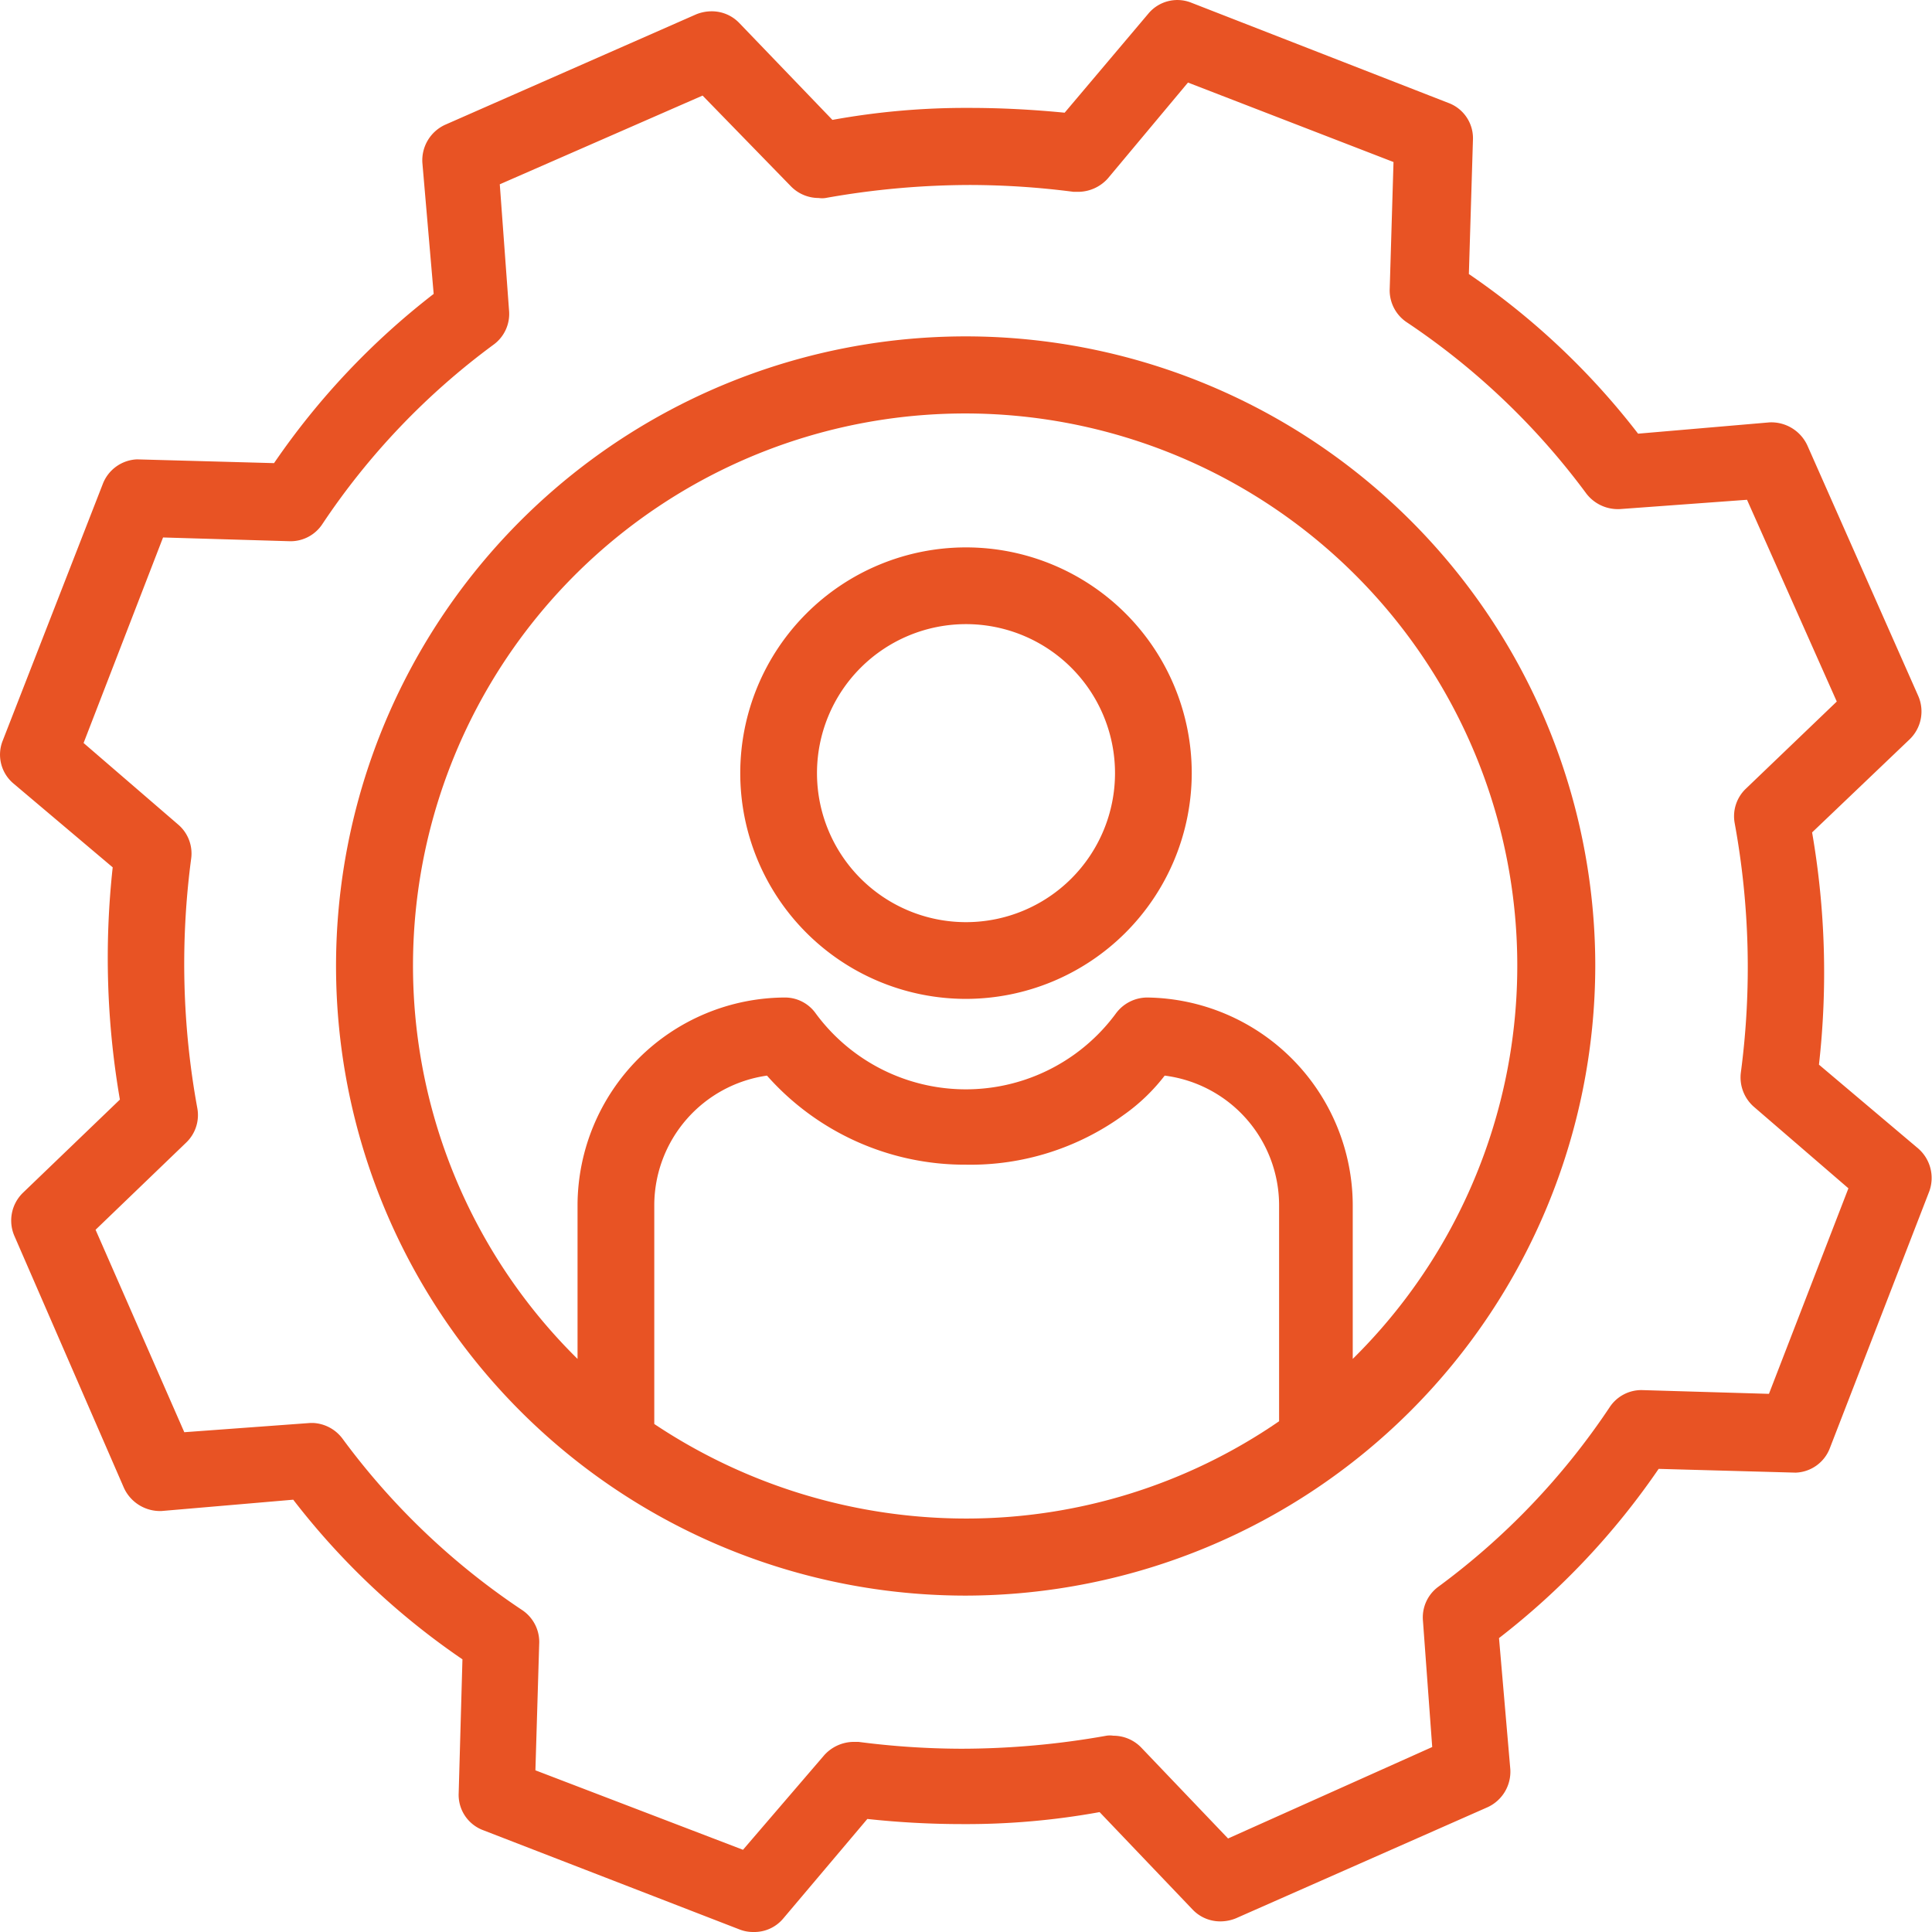 <svg xmlns="http://www.w3.org/2000/svg" viewBox="0 0 56.4 56.4"><defs><style>.cls-1{fill:#e85324;}</style></defs><title>Ресурс 9</title><g id="Слой_2" data-name="Слой 2"><g id="Layer_1" data-name="Layer 1"><path class="cls-1" d="M28.2,46.58A18.38,18.38,0,1,1,46.57,28.2,18.41,18.41,0,0,1,28.2,46.58ZM22.39,31.4a3.83,3.83,0,0,0-3.29,3.77v6.4a16.41,16.41,0,0,0,9.1,2.76,16.11,16.11,0,0,0,9.14-2.84l0-6.32A3.82,3.82,0,0,0,34,31.4a5.51,5.51,0,0,1-1.2,1.15A7.6,7.6,0,0,1,28.2,34,7.71,7.71,0,0,1,22.39,31.4ZM28.2,12.07a16.12,16.12,0,0,0-11.34,27.6v-4.5a6.08,6.08,0,0,1,6.05-6.05,1.1,1.1,0,0,1,.9.46,5.44,5.44,0,0,0,8.77,0,1.14,1.14,0,0,1,.91-.46h0a6.08,6.08,0,0,1,6,6.05v4.5A16.12,16.12,0,0,0,28.2,12.07Z"/><path class="cls-1" d="M22,56.4a1.09,1.09,0,0,1-.4-.07l-7.49-2.9a1.1,1.1,0,0,1-.72-1.08l.11-3.91a21.57,21.57,0,0,1-4.94-4.66l-3.84.33a1.16,1.16,0,0,1-1.1-.67L.42,36.08a1.13,1.13,0,0,1,.25-1.26L3.5,32.1a24.33,24.33,0,0,1-.21-6.78L.39,22.87a1.1,1.1,0,0,1-.31-1.25L3,14.13a1.12,1.12,0,0,1,1-.72l4,.11a21.78,21.78,0,0,1,4.66-4.94l-.33-3.83A1.14,1.14,0,0,1,13,3.64L20.32.42a1.2,1.2,0,0,1,.45-.09,1.11,1.11,0,0,1,.81.34L24.3,3.5a21.73,21.73,0,0,1,4-.35c.93,0,1.86.05,2.78.14L33.53.39A1.1,1.1,0,0,1,34.78.08L42.27,3A1.1,1.1,0,0,1,43,4.05L42.88,8a21.57,21.57,0,0,1,4.94,4.66l3.84-.33a1.16,1.16,0,0,1,1.1.67L56,20.32a1.13,1.13,0,0,1-.25,1.26L52.9,24.3a24,24,0,0,1,.2,6.78L56,33.53a1.14,1.14,0,0,1,.32,1.25l-2.9,7.49a1.11,1.11,0,0,1-1,.72l-4-.11a21.78,21.78,0,0,1-4.66,4.94l.33,3.83a1.14,1.14,0,0,1-.67,1.11L36.08,56a1.2,1.2,0,0,1-.45.09,1.11,1.11,0,0,1-.81-.34L32.1,52.9a21.73,21.73,0,0,1-4,.35,25.75,25.75,0,0,1-2.78-.15L22.87,56A1.1,1.1,0,0,1,22,56.4ZM21.69,54l2.37-2.76a1.17,1.17,0,0,1,.85-.39h.15a23.64,23.64,0,0,0,3,.2,24.22,24.22,0,0,0,4.24-.38.65.65,0,0,1,.2,0,1.13,1.13,0,0,1,.81.34l2.54,2.66L41.81,51l-.27-3.68a1.11,1.11,0,0,1,.45-1,20.89,20.89,0,0,0,5-5.24,1.11,1.11,0,0,1,.93-.5l3.72.11,2.32-6-2.76-2.38a1.14,1.14,0,0,1-.38-1,23.4,23.4,0,0,0-.18-7.28,1.11,1.11,0,0,1,.32-1l2.66-2.55L51,14.59l-3.69.27a1.16,1.16,0,0,1-1-.45,21.06,21.06,0,0,0-5.24-5,1.12,1.12,0,0,1-.5-1l.11-3.68-6-2.32L32.34,5.21a1.17,1.17,0,0,1-.85.39h-.15a23.75,23.75,0,0,0-3-.2,24.13,24.13,0,0,0-4.24.38.65.65,0,0,1-.2,0,1.13,1.13,0,0,1-.81-.34L20.51,2.79,14.59,5.38l.27,3.68a1.11,1.11,0,0,1-.45,1,20.89,20.89,0,0,0-5,5.24,1.11,1.11,0,0,1-.94.5l-3.71-.11-2.32,6,2.76,2.38a1.11,1.11,0,0,1,.38,1,23.4,23.4,0,0,0,.18,7.28,1.11,1.11,0,0,1-.32,1L2.79,35.9l2.59,5.91,3.68-.27h.08A1.14,1.14,0,0,1,10,42a20.89,20.89,0,0,0,5.24,5,1.12,1.12,0,0,1,.5,1l-.11,3.68Z"/><path class="cls-1" d="M28.2,29.16a6.59,6.59,0,1,1,6.59-6.59A6.6,6.6,0,0,1,28.2,29.16Zm0-10.94a4.35,4.35,0,1,0,4.35,4.35A4.35,4.35,0,0,0,28.2,18.22Z"/></g></g></svg>